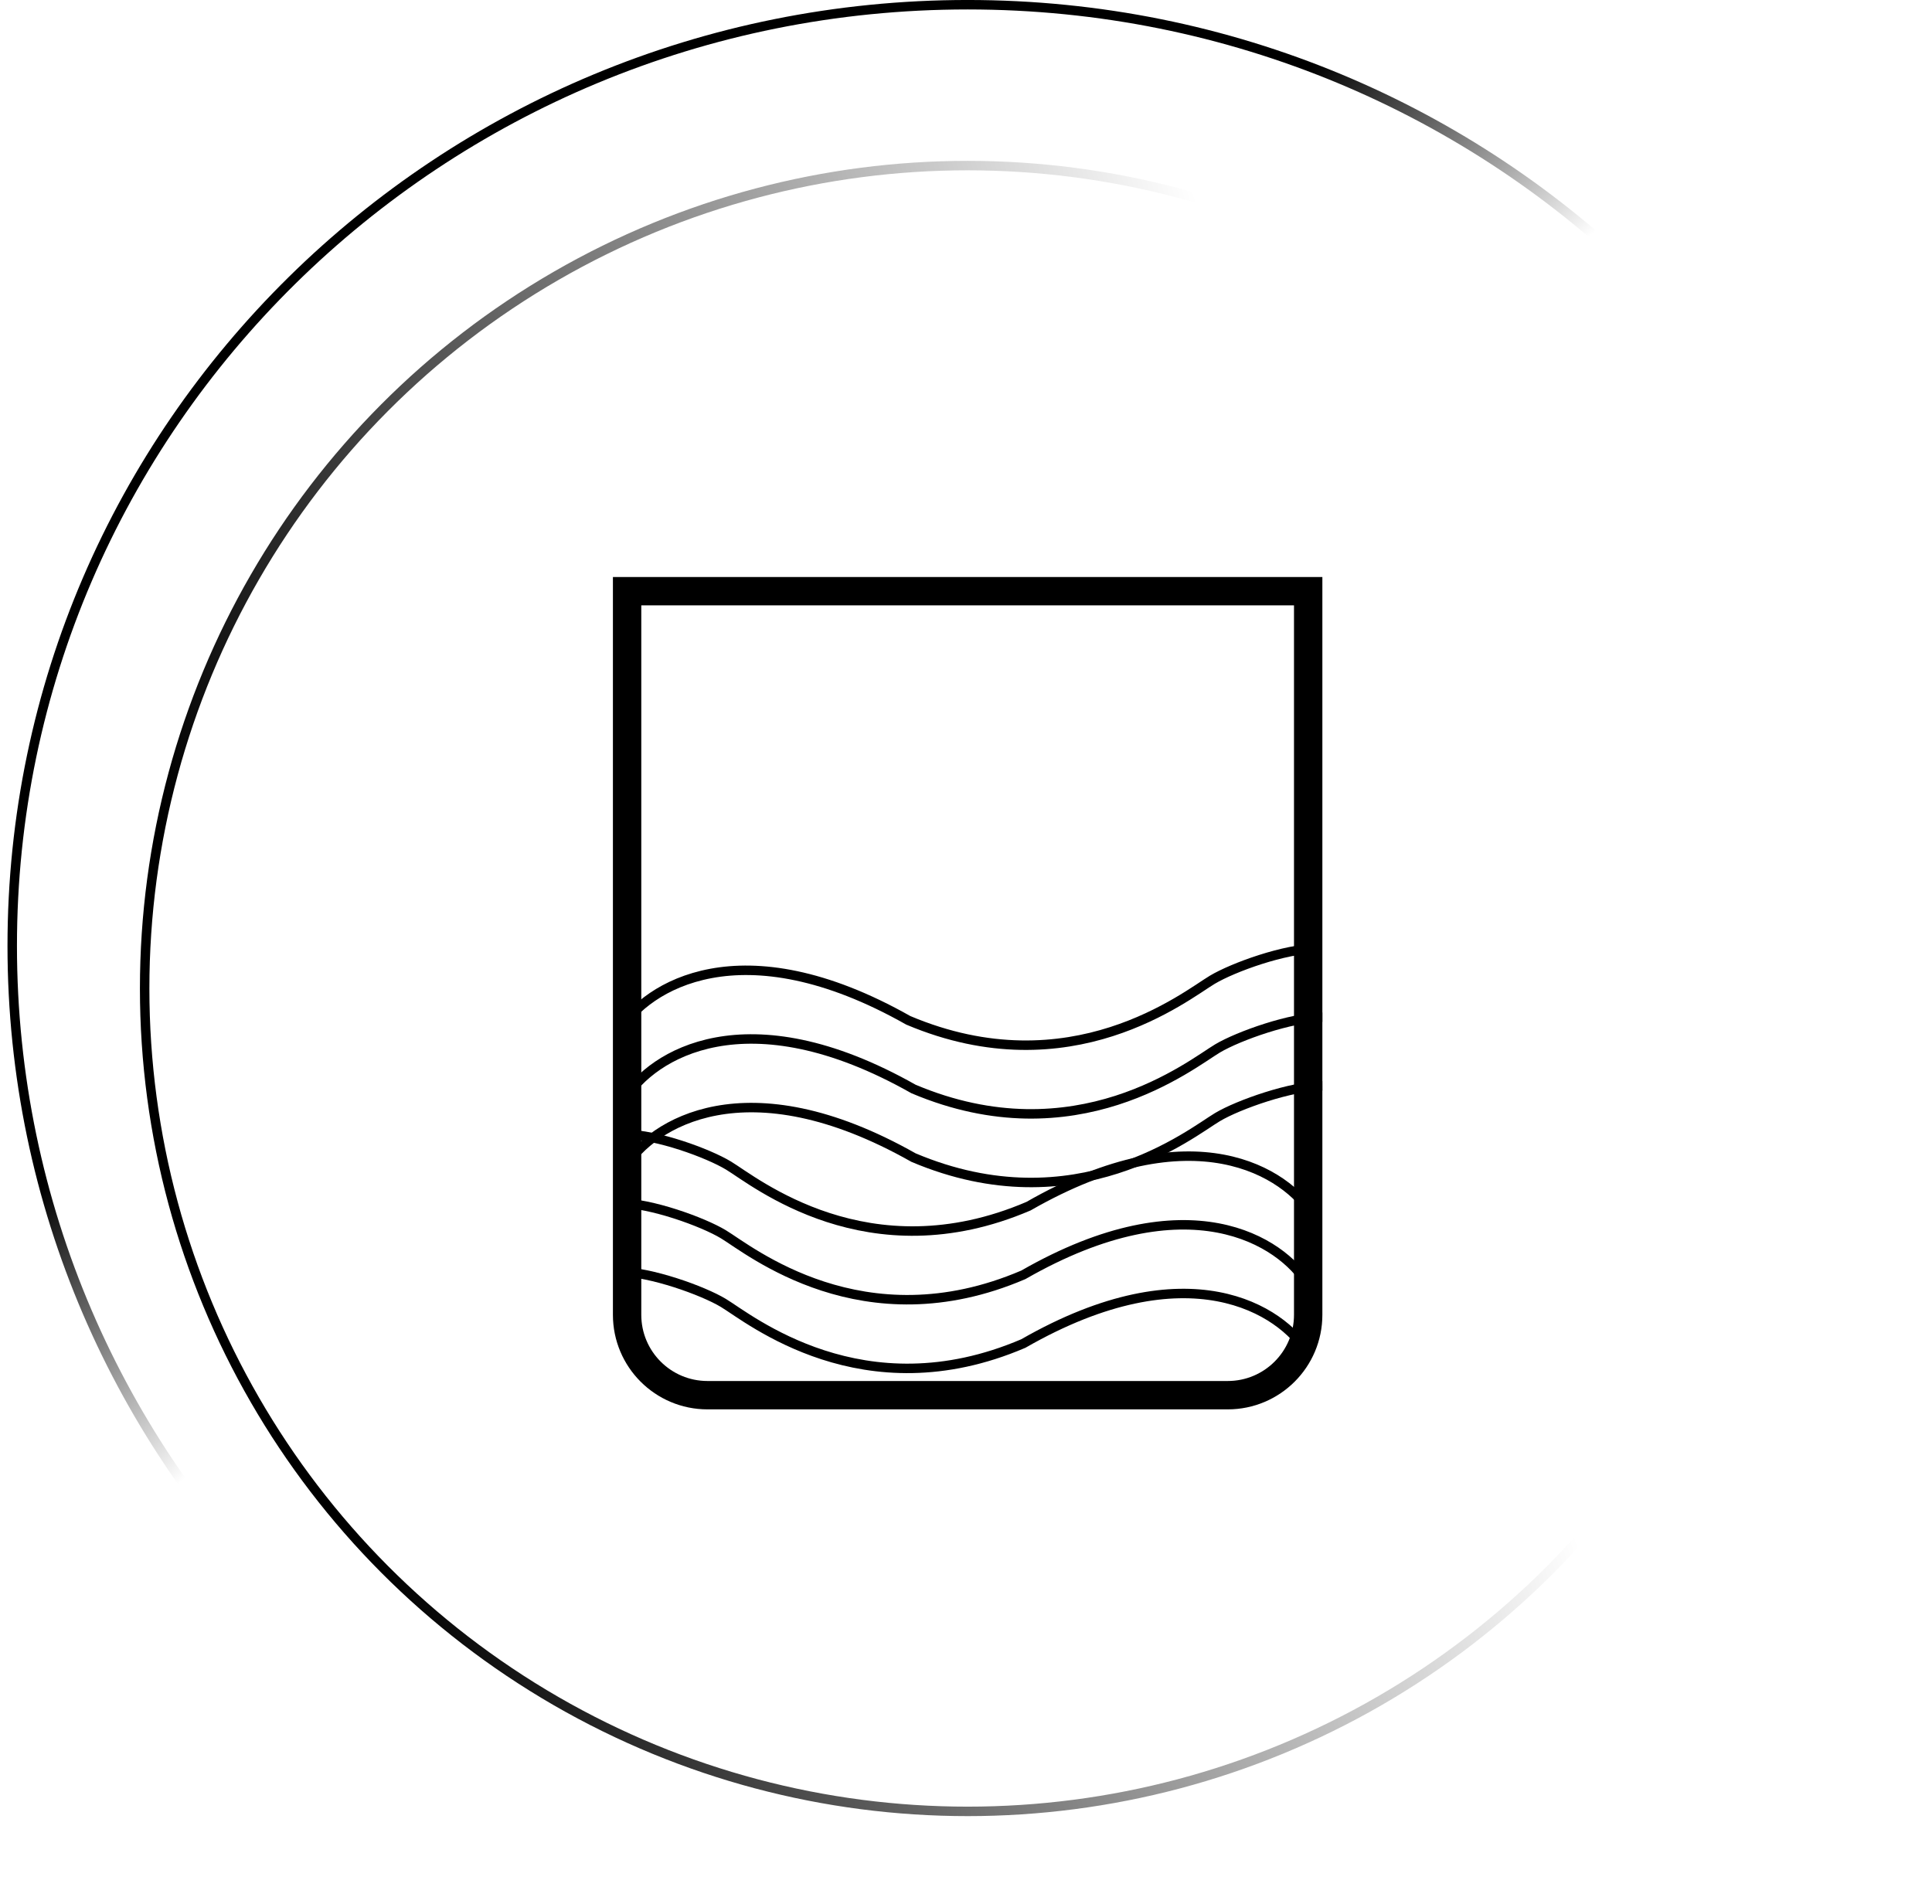 <?xml version="1.0" encoding="UTF-8"?> <svg xmlns="http://www.w3.org/2000/svg" width="70" height="69" viewBox="0 0 70 69" fill="none"> <circle cx="35.059" cy="35.818" r="29.818" stroke="url(#paint0_linear_285_2658)" stroke-width="0.343"></circle> <path d="M22.464 37.311C23.413 35.765 26.832 33.534 32.909 36.972C38.796 39.46 42.974 36.068 43.924 35.502C44.683 35.05 46.56 34.371 47.722 34.371" stroke="black" stroke-width="0.343" stroke-linejoin="bevel"></path> <path d="M22.654 39.799C23.604 38.254 27.022 36.022 33.099 39.46C38.986 41.949 43.164 38.556 44.114 37.99C44.874 37.538 46.786 36.859 47.912 36.859" stroke="black" stroke-width="0.343" stroke-linejoin="bevel"></path> <path d="M22.654 42.286C23.604 40.74 27.022 38.508 33.099 41.946C38.986 44.435 43.164 41.042 44.114 40.477C44.874 40.024 46.786 39.352 47.912 39.346" stroke="black" stroke-width="0.343" stroke-linejoin="bevel"></path> <path d="M47.569 44.045C46.633 42.5 43.26 40.268 37.265 43.706C31.457 46.195 27.335 42.802 26.398 42.236C25.649 41.784 23.797 41.105 22.651 41.105" stroke="black" stroke-width="0.343" stroke-linejoin="bevel"></path> <path d="M47.382 46.534C46.445 44.988 43.073 42.756 37.077 46.194C31.27 48.683 27.148 45.29 26.211 44.725C25.462 44.272 23.575 43.593 22.464 43.594" stroke="black" stroke-width="0.343" stroke-linejoin="bevel"></path> <path d="M47.382 49.022C46.445 47.476 43.073 45.245 37.077 48.683C31.27 51.171 27.148 47.778 26.211 47.213C25.462 46.761 23.575 46.088 22.464 46.082" stroke="black" stroke-width="0.343" stroke-linejoin="bevel"></path> <path d="M22.721 21.422H47.398V47.642C47.398 49.251 46.093 50.555 44.484 50.555H25.634C24.025 50.555 22.721 49.251 22.721 47.642V21.422Z" stroke="black" stroke-width="1.028"></path> <path d="M69.675 34.274C69.675 53.105 54.18 68.376 35.059 68.376C15.939 68.376 0.443 53.105 0.443 34.274C0.443 15.442 15.939 0.171 35.059 0.171C54.18 0.171 69.675 15.442 69.675 34.274Z" stroke="url(#paint1_linear_285_2658)" stroke-width="0.343"></path> <defs> <linearGradient id="paint0_linear_285_2658" x1="9.182" y1="40.787" x2="49.625" y2="29.305" gradientUnits="userSpaceOnUse"> <stop></stop> <stop offset="1" stop-opacity="0"></stop> </linearGradient> <linearGradient id="paint1_linear_285_2658" x1="5.042" y1="39.953" x2="12.528" y2="48.418" gradientUnits="userSpaceOnUse"> <stop></stop> <stop offset="1" stop-opacity="0"></stop> </linearGradient> </defs> </svg> 